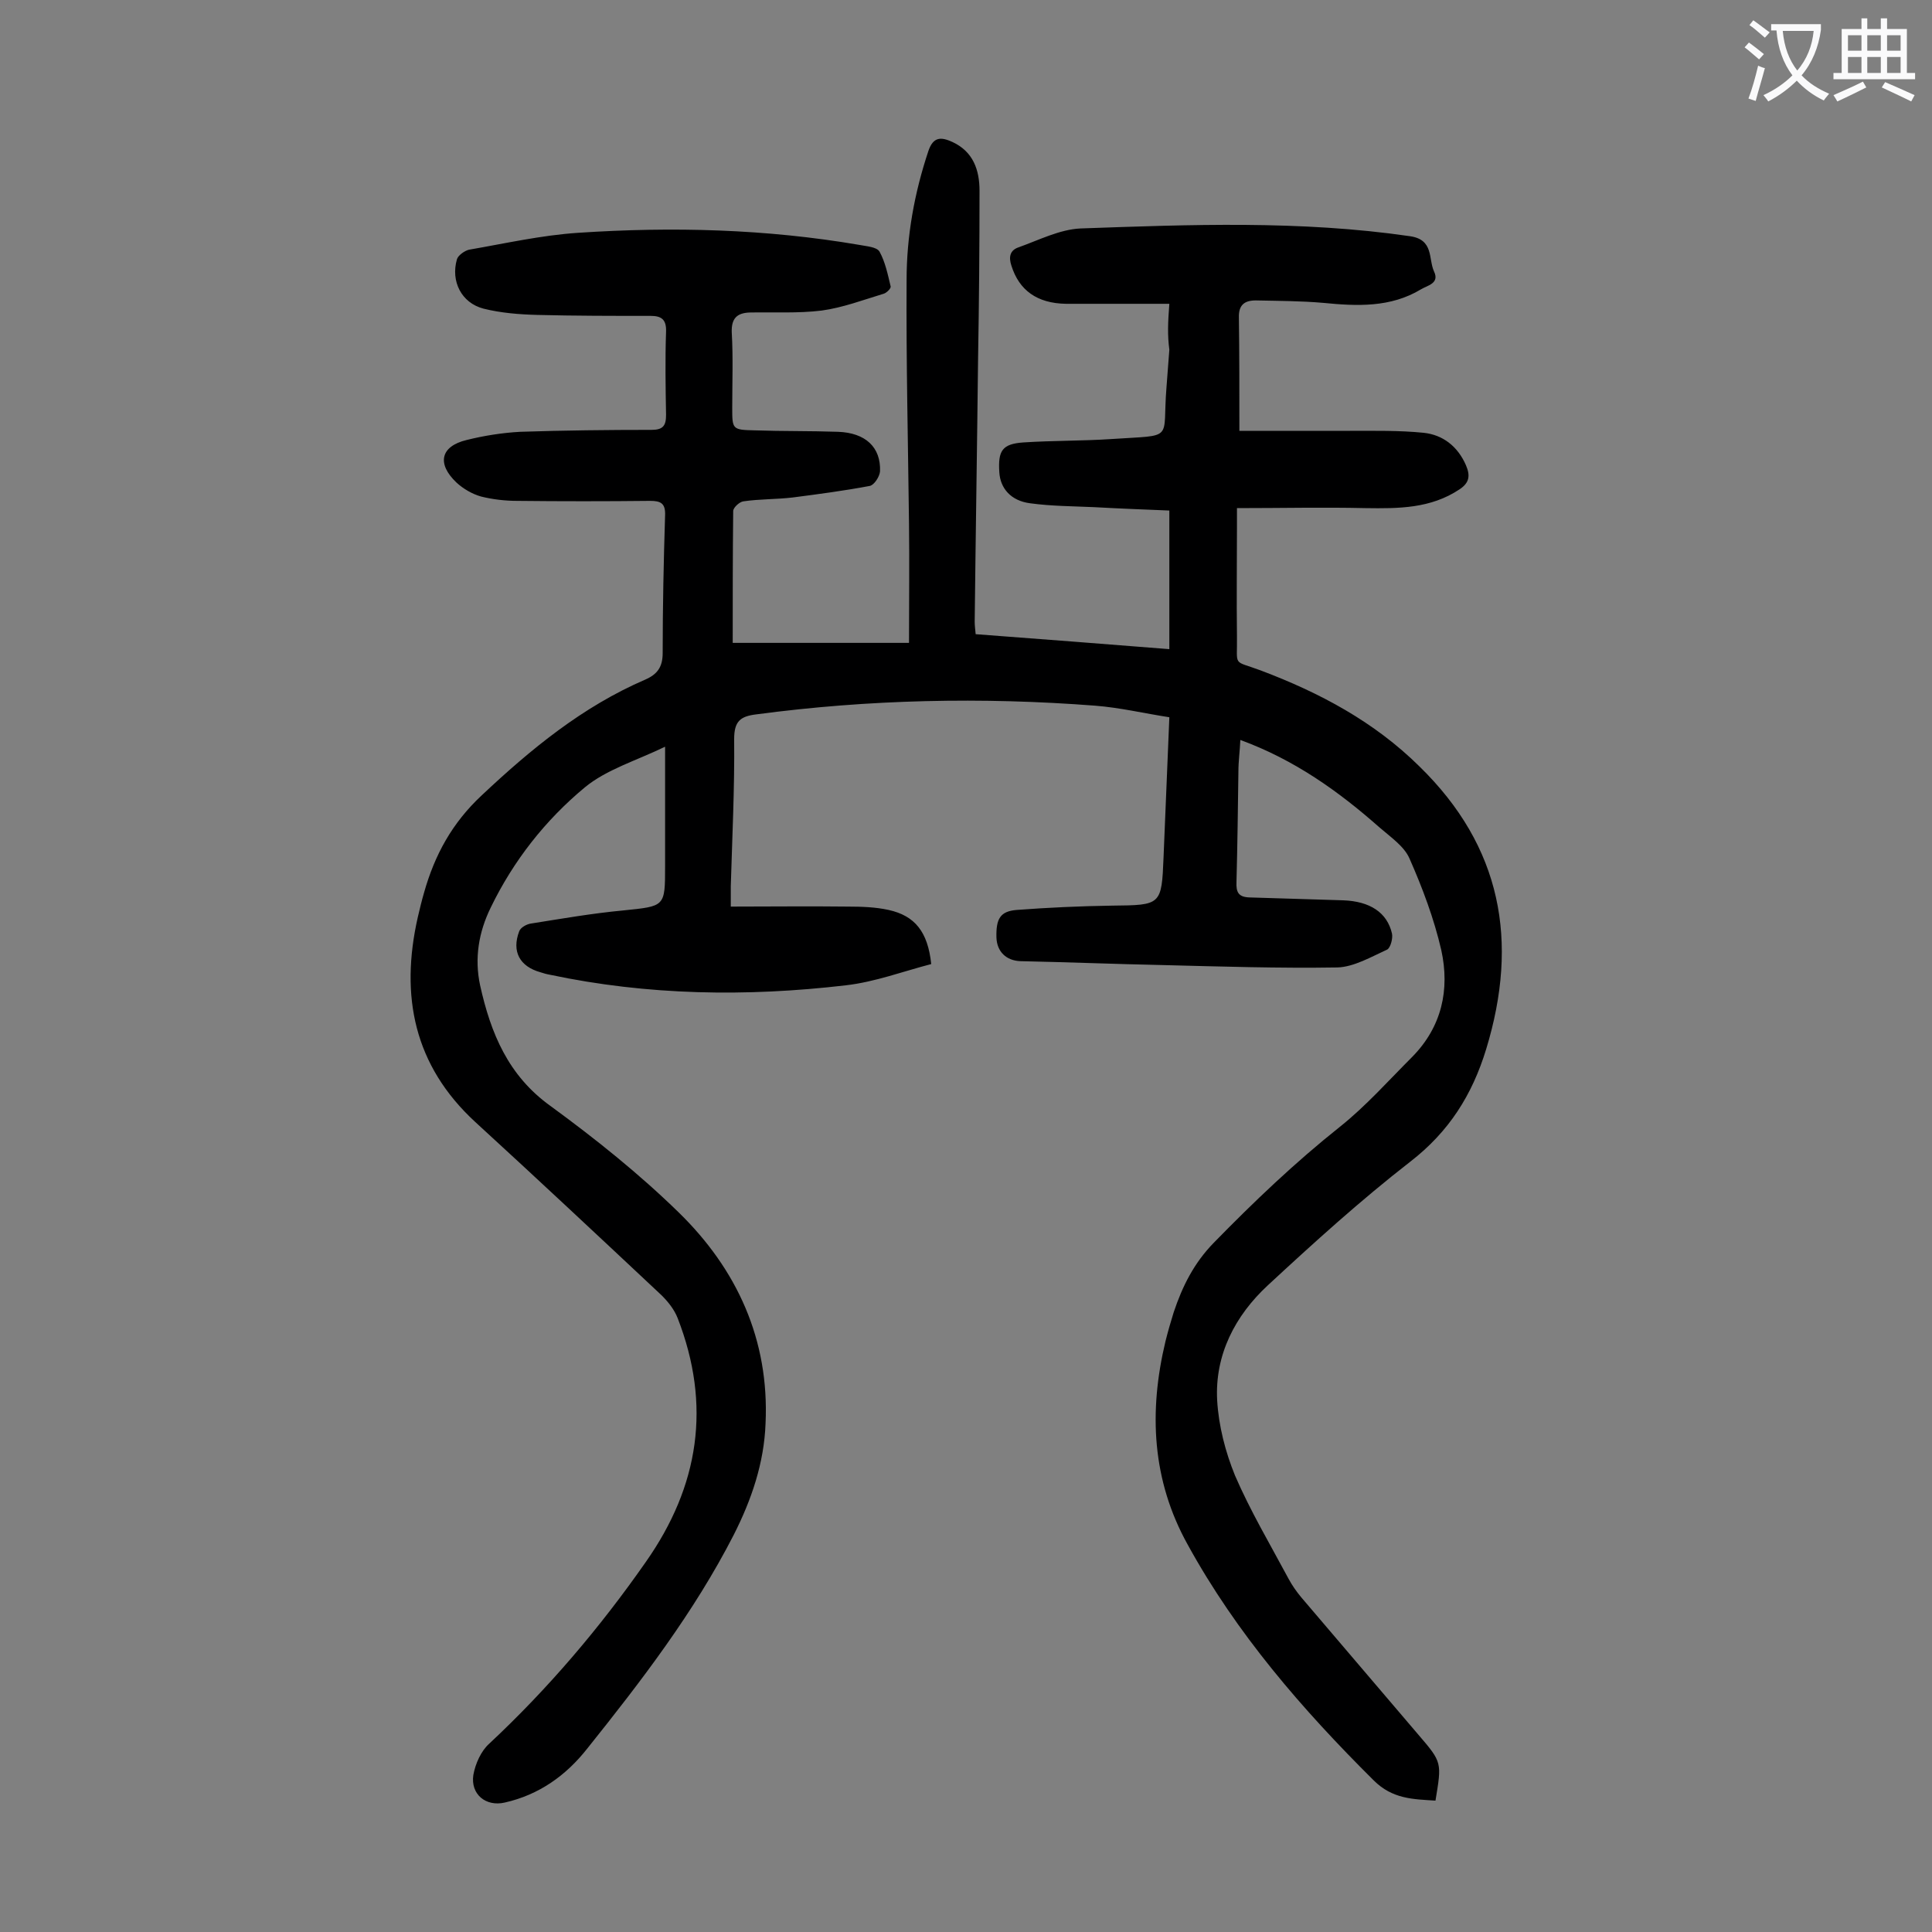 <svg enable-background="new 0 0 400 400" viewBox="0 0 400 400" xmlns="http://www.w3.org/2000/svg"><rect x="0" y="0" width="400" height="400" fill="#808080" stroke="none"/><path d="m242.1 62.9c-7.3 0-14.4 0-21.4 0-6-.1-9.7-2.8-11.3-7.9-.6-1.8-.3-3.2 1.5-3.8 4.2-1.5 8.5-3.7 12.8-3.9 22.7-.8 45.5-1.7 68.2 1.6 5 .7 3.8 4.7 5 7.3 1.2 2.5-1.4 2.9-2.7 3.7-6.3 3.8-13.2 3.5-20.3 2.8-4.6-.4-9.2-.4-13.9-.5-2.3 0-3.6.9-3.5 3.6.1 7.5.1 15 .1 23.4h22.9c5.1 0 10.2-.1 15.2.4 4 .4 7.1 2.8 8.8 6.7.9 2.1.8 3.6-1.3 5-6 4-12.6 4-19.5 3.9-8.7-.2-17.4 0-26.6 0v3.9c0 7.5-.1 15 0 22.6.1 6.5-1 4.9 4.9 7.1 12.2 4.6 23.5 10.6 32.9 19.9 17 16.6 20.6 36.2 13.8 58.5-2.9 9.5-7.7 17.1-15.7 23.3-10.3 8-20 16.8-29.5 25.6-6.8 6.3-11 14.4-10.5 23.8.3 5.3 1.7 10.7 3.7 15.6 3.2 7.4 7.3 14.3 11.1 21.4.7 1.3 1.6 2.6 2.6 3.8 8.1 9.5 16.2 19 24.3 28.5 4.9 5.7 4.8 5.7 3.5 13.6-4.6-.3-8.9-.3-12.8-4.2-14.8-14.7-28.4-30.4-38.5-48.8-7.4-13.3-8.1-27.5-4.6-42.1.5-2 1.1-4.1 1.7-6 1.8-5.4 4.2-10.2 8.3-14.4 8.3-8.5 16.8-16.6 26.1-24 5.4-4.3 10.1-9.6 15-14.5 6.1-6.2 7.8-13.9 6-22.1-1.5-6.5-3.9-12.9-6.6-19-1.1-2.5-3.9-4.4-6.2-6.4-8.5-7.5-17.6-14-28.8-18.1-.1 2.3-.4 4.4-.4 6.5-.1 7.6-.2 15.3-.4 22.9-.1 2.1.4 3.1 2.6 3.2 6.5.2 13 .4 19.5.6 5.5.2 9.1 2.5 10.1 6.9.2 1-.3 2.9-1 3.3-3.3 1.5-6.9 3.6-10.3 3.7-12.1.2-24.3-.2-36.4-.5-9.7-.2-19.4-.6-29.2-.8-3-.1-4.9-2-5-4.9-.1-3.9.8-5.4 4.1-5.7 6.6-.5 13.2-.8 19.9-.9 10.1-.1 10.2-.1 10.6-10 .4-9.5.8-19 1.2-29-5.2-.8-10.2-2-15.4-2.4-23.4-1.8-46.8-1.3-70.1 1.8-3.3.4-4.6 1.4-4.6 5.1.1 10.2-.4 20.3-.7 30.5v4.2c8.2 0 16.2-.1 24.2 0 2.9 0 5.8.1 8.5.7 5.4 1.2 8.1 4.5 8.8 11.2-5.8 1.5-11.6 3.7-17.7 4.4-20.5 2.4-41 2.1-61.3-2.2-.6-.1-1.3-.3-1.9-.5-4.3-1.2-6-4.3-4.4-8.5.3-.8 1.6-1.5 2.5-1.6 6.3-1 12.6-2.1 19-2.7 8.7-.9 8.7-.7 8.7-9.2 0-7.9 0-15.9 0-24.7-6 2.9-12.1 4.7-16.6 8.4-8.2 6.8-14.8 15.2-19.5 24.9-2.5 5.1-3.4 10.5-2.2 16.1 2.2 9.9 5.8 18.7 14.6 25 9.3 6.8 18.3 14 26.5 22 12.1 11.8 18.8 26.4 18 43.7-.3 8.2-2.9 15.8-6.6 23.1-8.2 16-19.1 30.2-30.3 44.2-4.4 5.6-10 9.6-17.1 11.2-3.9.9-7.1-1.7-6.5-5.7.4-2.3 1.6-5 3.3-6.5 12.2-11.4 22.9-24 32.4-37.6 11.1-15.8 13.6-32.5 6.6-50.5-.7-1.8-2-3.4-3.3-4.7-12.8-12-25.6-24-38.6-35.9-12.7-11.7-15.6-26.1-11.9-42.4.4-1.7.8-3.4 1.3-5.1 2.2-7.8 5.8-14.4 11.9-20.1 10.2-9.6 20.9-18.4 33.9-24 2.5-1.1 3.6-2.6 3.6-5.5 0-9.5.2-19 .5-28.5.1-2.5-.9-3-3.1-3-9.2.1-18.4.1-27.5 0-2.5 0-5.1-.3-7.5-.9-1.8-.5-3.7-1.6-5.1-2.9-4.1-3.9-3.3-7.5 2.1-8.8 3.6-.9 7.4-1.5 11.1-1.7 9.1-.3 18.1-.4 27.2-.4 2.4 0 3-.9 3-3.1-.1-5.7-.2-11.5 0-17.2.1-2.6-1-3.3-3.2-3.3-7.8 0-15.7 0-23.5-.2-3.7-.1-7.5-.4-11.1-1.3-4.6-1.2-6.8-5.7-5.5-10.2.2-.8 1.6-1.8 2.5-2 7.5-1.3 15-3 22.6-3.5 19.5-1.3 38.9-.8 58.2 2.5 1.5.3 3.6.4 4.2 1.4 1.2 2.2 1.7 4.7 2.3 7.2.1.4-.8 1.3-1.4 1.5-4.3 1.3-8.5 2.9-12.9 3.5-4.9.6-9.9.3-14.9.4-2.6.1-3.8 1.2-3.7 4.1.3 5.2.1 10.4.1 15.6 0 4.5 0 4.6 4.7 4.7 5.7.2 11.5.1 17.2.3s8.9 3.2 8.7 8.2c-.1 1.1-1.2 2.8-2.1 3-5.3 1-10.6 1.7-16 2.4-3.4.4-6.8.3-10.2.8-.8.1-2.1 1.3-2.1 2-.1 9.2-.1 18.3-.1 27.3h36.5c0-8.6.1-16.6 0-24.7-.2-16.8-.6-33.6-.5-50.4 0-9.1 1.6-18 4.5-26.7 1-3 2.6-3 5-1.9 4.3 2 5.6 5.8 5.6 10.1 0 11.6-.1 23.2-.3 34.8-.2 18.1-.5 36.3-.7 54.4 0 .8.1 1.5.2 2.6 13.2 1 26.4 2 40.1 3.1 0-9.6 0-18.9 0-28.7-4.9-.2-10.2-.4-15.6-.7-4.4-.2-8.8-.2-13.2-.8-4-.5-6.2-3.1-6.4-6.4-.3-4.5.6-5.9 5-6.2 6.1-.4 12.2-.3 18.2-.7 13.3-.9 10.5.5 11.4-10.6.2-2.6.4-5.3.6-7.9-.4-3-.3-5.6 0-9.5z" fill="#000001"/><g fill="#fafafb"><path d="m362.1 8.8c1.1.8 2.1 1.6 3.1 2.4l-1 1.1c-1.3-1.1-2.3-2-3-2.5zm1.9 4.8c.5.2.9.4 1.4.5-.6 2.3-1.3 4.5-1.9 6.8l-1.5-.5c.8-2.1 1.4-4.3 2-6.8zm-1-9.4c1.3.9 2.4 1.8 3.4 2.5l-1 1.1c-1.4-1.2-2.4-2.1-3.2-2.6zm3.7 2.2v-1.4h10.3v1.2c-.5 3.6-1.8 6.8-4 9.4 1.5 1.6 3.4 2.8 5.7 3.8-.3.4-.7.8-1.1 1.4-2.3-1.1-4.1-2.5-5.6-4.1-1.6 1.6-3.6 3.1-5.9 4.3-.3-.5-.7-.9-1-1.3 2.4-1.1 4.4-2.5 6-4.1-1.9-2.5-3-5.6-3.3-9.3h-1.1zm8.8 0h-6.4c.3 3.3 1.3 6 3 8.2 2-2.3 3.1-5.1 3.4-8.2z"/><path d="m385.3 3.8h1.3v2.2h2.8v-2.2h1.3v2.2h4.1v9.1h1.7v1.3h-16.9v-1.3h1.7v-9.1h4.1v-2.2zm.4 13.1.7 1.2c-1.8.9-3.8 1.9-6 2.9-.2-.4-.5-.8-.8-1.3 2.3-1 4.3-1.9 6.1-2.8zm-3.1-6.4h2.8v-3.2h-2.8zm0 4.6h2.8v-3.3h-2.8zm4-4.6h2.8v-3.2h-2.8zm0 4.6h2.8v-3.3h-2.8zm3.7 1.9c2.1.9 4.1 1.8 6.1 2.7l-.7 1.3c-2.2-1.1-4.2-2-6.1-2.9zm3.2-9.7h-2.8v3.2h2.8zm-2.8 7.8h2.8v-3.3h-2.8z"/></g></svg>